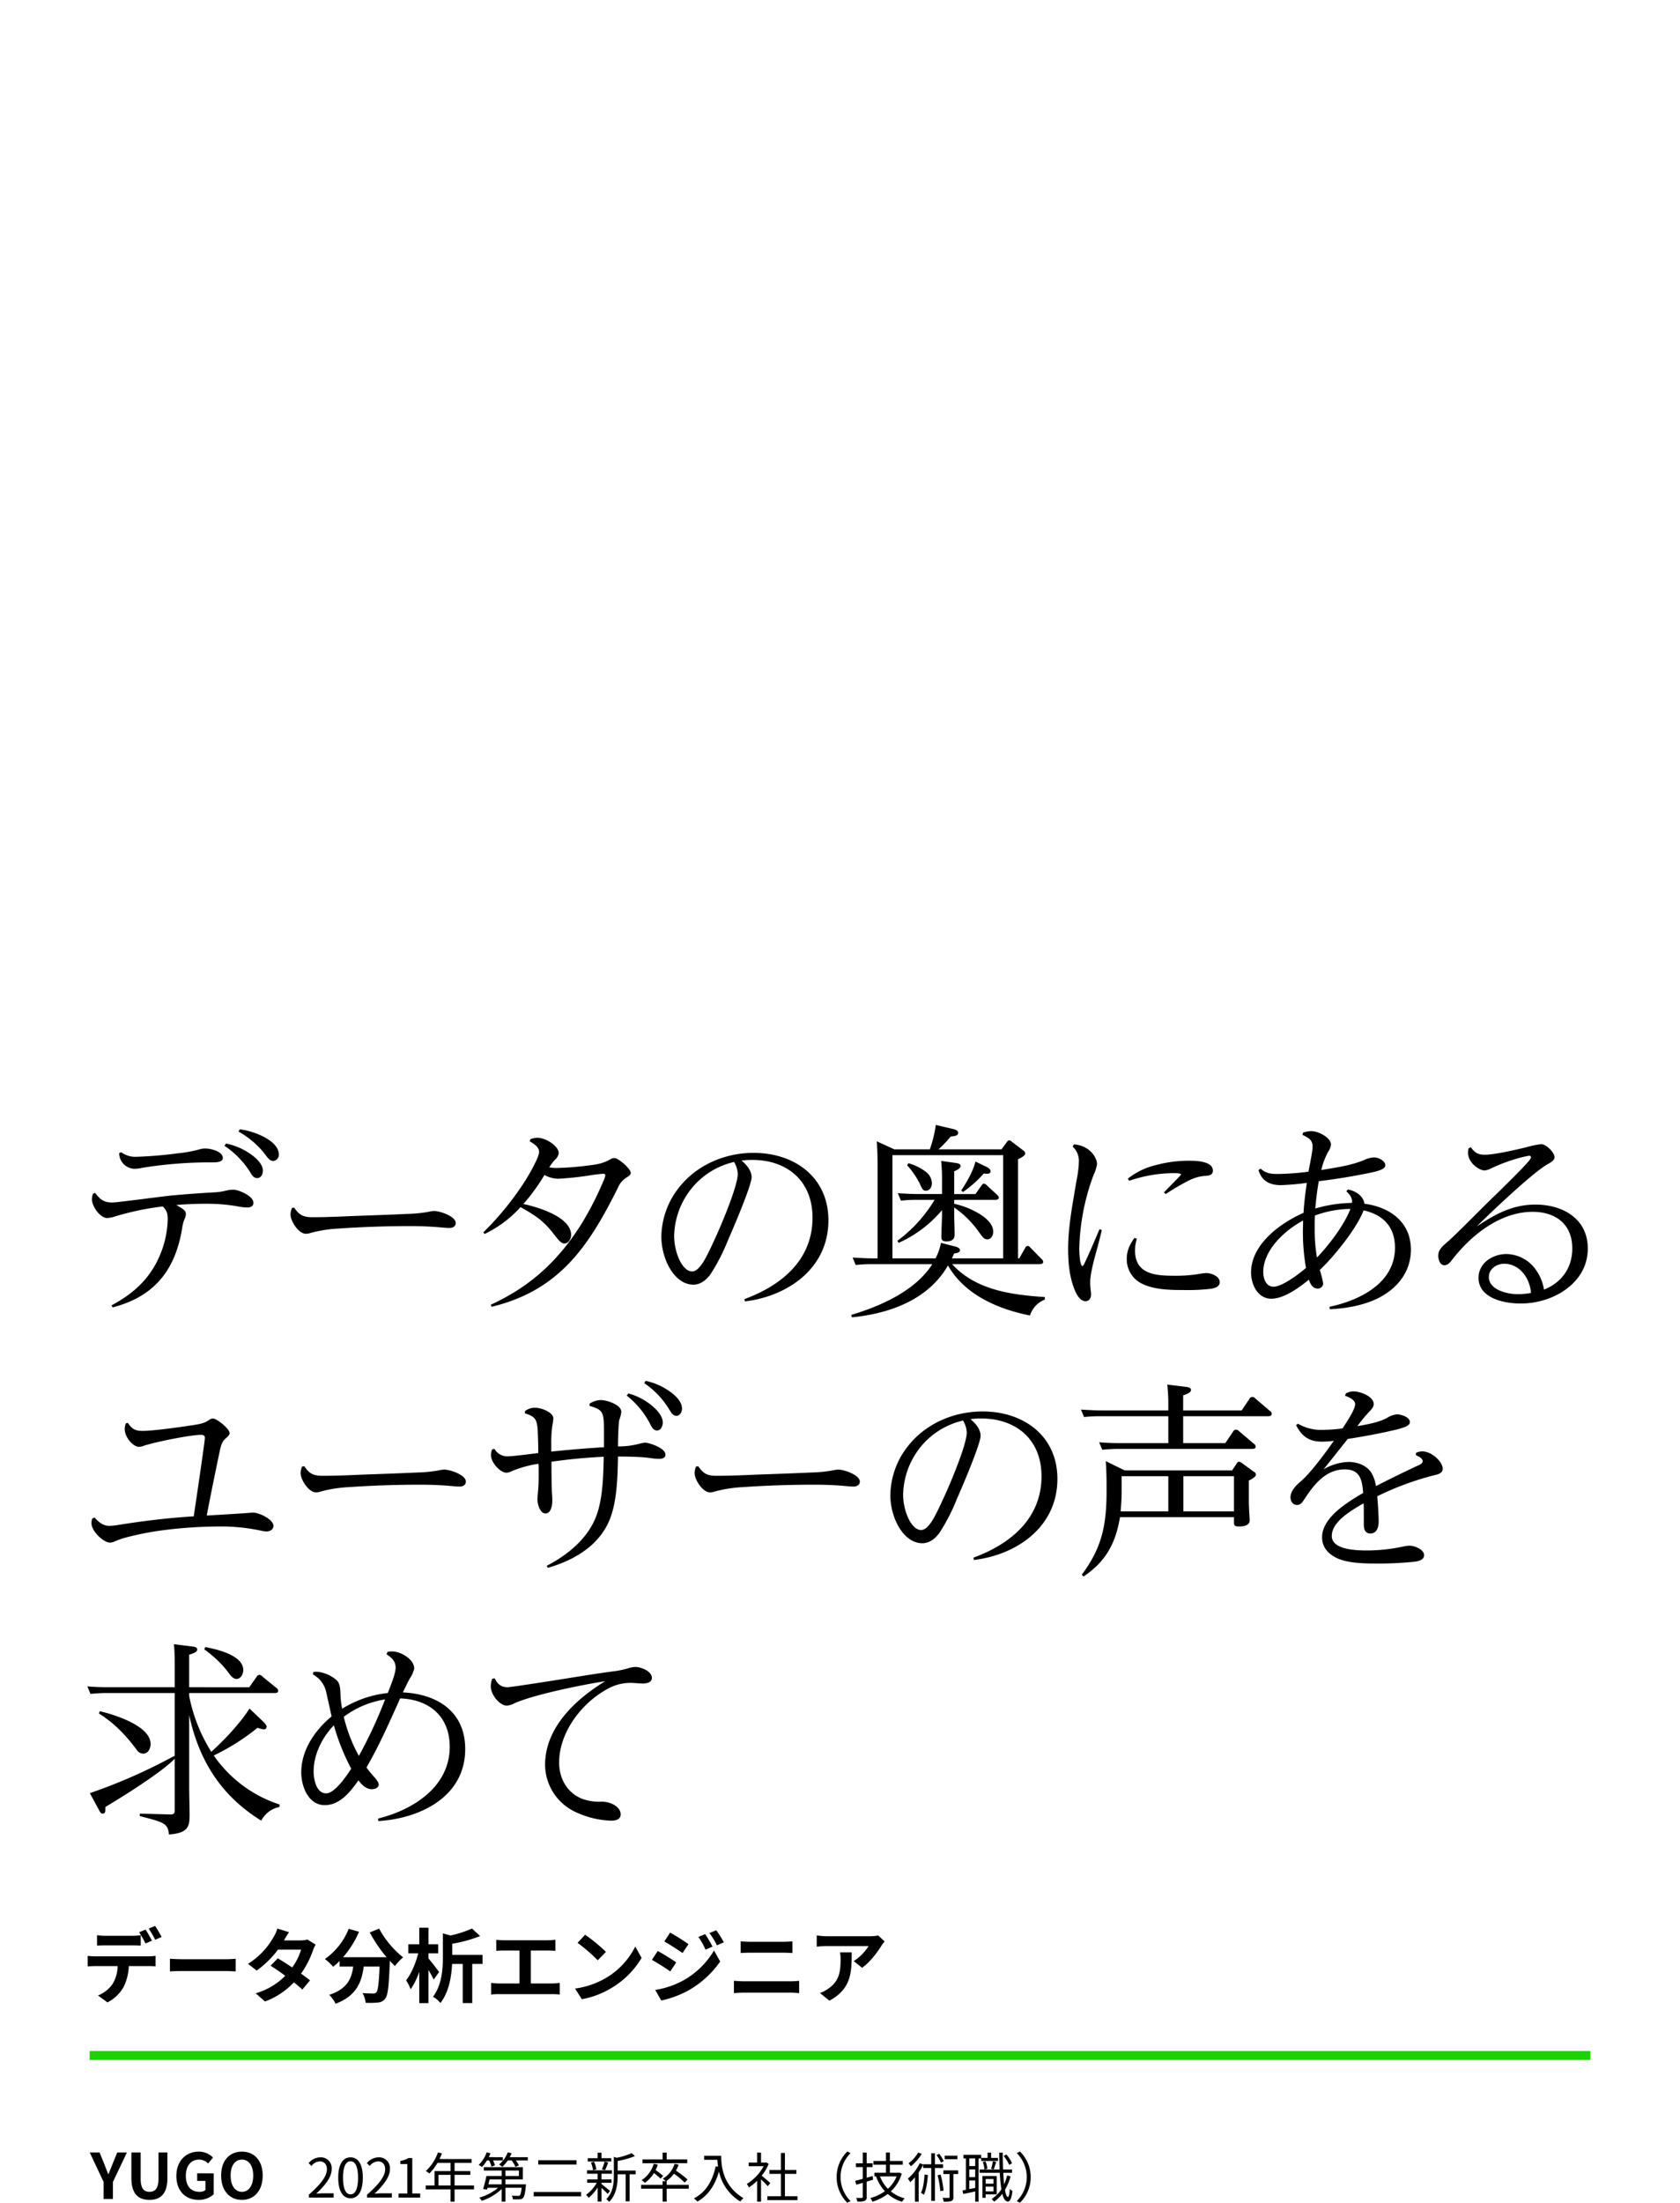 <?xml version="1.0" encoding="utf-8"?>
<svg xmlns="http://www.w3.org/2000/svg" id="yugo_9.svg" width="750" height="983" viewBox="0 0 750 983">
  <defs>
    <style>
      .cls-1, .cls-2 {
        fill-rule: evenodd;
      }

      .cls-2 {
        fill: #1ed200;
      }

      .cls-3 {
        fill: none;
      }
    </style>
  </defs>
  <g id="svg">
    <g id="グループ_107" data-name="グループ 107">
      <path id="YUGO" class="cls-1" d="M46.269,1229.32h4.144v-7.6l6.244-13.18H52.345l-2.072,5.08c-0.588,1.54-1.2,3-1.848,4.59H48.313c-0.644-1.59-1.2-3.05-1.792-4.59l-2.072-5.08h-4.4l6.216,13.18v7.6Zm20.451,0.39c5.068,0,8.008-2.83,8.008-9.73v-11.44H70.752v11.81c0,4.31-1.568,5.77-4.032,5.77-2.408,0-3.92-1.46-3.92-5.77v-11.81H58.656v11.44C58.656,1226.88,61.68,1229.71,66.72,1229.71Zm21.951,0a9.723,9.723,0,0,0,6.72-2.5v-9.36H88.027v3.39H91.7v4.1a4.173,4.173,0,0,1-2.576.78c-4.088,0-6.16-2.72-6.16-7.23,0-4.46,2.408-7.15,5.852-7.15a5.518,5.518,0,0,1,4.088,1.74l2.184-2.64a8.726,8.726,0,0,0-6.412-2.66c-5.516,0-9.94,4.01-9.94,10.85C78.732,1225.95,83.044,1229.71,88.671,1229.71Zm19.328,0c5.487,0,9.267-4.12,9.267-10.85s-3.78-10.68-9.267-10.68-9.268,3.92-9.268,10.68C98.731,1225.59,102.511,1229.71,108,1229.71Zm0-3.59c-3.08,0-5.04-2.83-5.04-7.26,0-4.46,1.96-7.12,5.04-7.12s5.04,2.66,5.04,7.12C113.039,1223.29,111.079,1226.12,108,1226.12Z" transform="translate(0 -248)"/>
      <path id="_2021年第二新卒入社_技術職_" data-name="2021年第二新卒入社（技術職）" class="cls-1" d="M137.88,1228.68h11.065v-1.9h-4.872c-0.889,0-1.969.1-2.881,0.17,4.129-3.92,6.889-7.5,6.889-11.01a4.825,4.825,0,0,0-5.113-5.21,6.726,6.726,0,0,0-5.184,2.59l1.272,1.25a4.933,4.933,0,0,1,3.648-2.04c2.185,0,3.241,1.47,3.241,3.48,0,3.03-2.545,6.54-8.065,11.37v1.3Zm18.616,0.31c3.336,0,5.472-3.05,5.472-9.18,0-6.1-2.136-9.08-5.472-9.08-3.36,0-5.5,2.95-5.5,9.08S153.136,1228.99,156.5,1228.99Zm0-1.75c-2.016,0-3.36-2.24-3.36-7.43,0-5.14,1.344-7.33,3.36-7.33,1.992,0,3.336,2.19,3.336,7.33C159.832,1225,158.488,1227.24,156.5,1227.24Zm7.383,1.44h11.065v-1.9h-4.872c-0.888,0-1.968.1-2.881,0.17,4.129-3.92,6.889-7.5,6.889-11.01a4.825,4.825,0,0,0-5.112-5.21,6.727,6.727,0,0,0-5.185,2.59l1.272,1.25a4.933,4.933,0,0,1,3.649-2.04c2.184,0,3.24,1.47,3.24,3.48,0,3.03-2.544,6.54-8.065,11.37v1.3Zm14.056,0h9.648v-1.83h-3.528v-15.81h-1.68a10.558,10.558,0,0,1-3.648,1.27v1.4h3.12v13.14h-3.912v1.83Zm17.824-5.38v-4.76h5.376v4.76h-5.376Zm15.865,0h-8.689v-4.76h7.033v-1.68h-7.033v-3.66h7.585v-1.73H196.215c0.384-.82.768-1.68,1.1-2.52l-1.8-.43a20.325,20.325,0,0,1-5.4,8.29,10.906,10.906,0,0,1,1.537,1.13,22.262,22.262,0,0,0,3.648-4.74h5.832v3.66h-7.152v6.44h-3.937v1.73h11.089v5.5h1.8v-5.5h8.689v-1.73Zm6.718-11.2a14.761,14.761,0,0,1,1.08,2.81l1.536-.63a12.2,12.2,0,0,0-.864-2.18h4.392v-1.45H218.2a15.626,15.626,0,0,0,.768-1.75l-1.68-.43a14.814,14.814,0,0,1-3.6,5.62,12.377,12.377,0,0,1,1.464.96,17.445,17.445,0,0,0,2.256-2.95h0.936Zm5.616,8.46v2.21h-5.9c0.168-.72.36-1.47,0.528-2.21h5.376Zm1.7-3.94h6v2.42h-6v-2.42Zm0,6.15v-2.21h7.753v-5.46H215.99v1.52h7.968v2.42h-6.792c-0.384,1.88-1.008,4.28-1.488,5.82l1.728,0.26c0.072-.24.144-0.53,0.24-0.81h4.728a23.175,23.175,0,0,1-8.424,4.4,7.933,7.933,0,0,1,1.128,1.41,23.613,23.613,0,0,0,8.88-5.26v5.65h1.7v-6.2h7.225c-0.24,2.14-.5,3.1-0.84,3.43a1.182,1.182,0,0,1-.84.17c-0.432,0-1.561,0-2.737-.09a3.576,3.576,0,0,1,.48,1.63,29.792,29.792,0,0,0,3.025,0,1.988,1.988,0,0,0,1.512-.58c0.6-.6.936-2.06,1.272-5.38,0.024-.27.048-0.72,0.048-0.72h-9.145Zm1.9-12.12a15.961,15.961,0,0,0,.816-1.75l-1.7-.43a12.68,12.68,0,0,1-3.888,5.45,9.33,9.33,0,0,1,1.44,1.04,15.577,15.577,0,0,0,2.472-2.86h1.7a12.16,12.16,0,0,1,1.705,2.86l1.56-.63a12.118,12.118,0,0,0-1.368-2.23h5.328v-1.45h-8.065Zm12.719,1.37v1.9H257.39v-1.9H240.277Zm-2.016,14.16v1.95h21.145v-1.95H238.261Zm34.632-15.09h-4.369v-2.43H266.8v2.43H262.38v1.49h10.513v-1.49Zm-2.761,5.33a35.056,35.056,0,0,0,1.393-3.41l-1.633-.38a19.939,19.939,0,0,1-1.2,3.48Zm-3.888-.33a13.371,13.371,0,0,0-1.032-3.42l-1.392.36a13.98,13.98,0,0,1,.936,3.47Zm6.073,9.63c-0.552-.5-2.881-2.4-3.793-3.07v-0.58h4.465v-1.51h-4.465v-2.53h4.657v-1.51H262.044v1.51H266.8v2.53h-4.68v1.51h4.3a16.8,16.8,0,0,1-4.824,5.41,7.566,7.566,0,0,1,1.2,1.3,19.4,19.4,0,0,0,4.008-4.62v6.3h1.728v-6.11c1.008,0.92,2.232,2.1,2.737,2.7Zm11.448-9.1h-8.016v-4.28a39.23,39.23,0,0,0,7.7-2.17l-1.44-1.32a32.423,32.423,0,0,1-6.672,2.07l-1.3-.41v8.36c0,3.37-.336,7.53-3.384,10.51a4.433,4.433,0,0,1,1.272,1.25c3.36-3.34,3.816-8.15,3.816-11.73v-0.6h3.576v12.06h1.752V1218.3h2.688v-1.68Zm23.039-4.96h-9.168v-3.07h-1.824v3.07h-8.977v1.69H306.8v-1.69Zm-10.776,7.33a29.988,29.988,0,0,0-3.36-2.59,15.426,15.426,0,0,0,.984-2.43l-1.8-.38a12.8,12.8,0,0,1-5.4,7.3,15.42,15.42,0,0,1,1.44,1.23,15.071,15.071,0,0,0,4.033-4.38,29.85,29.85,0,0,1,3,2.5Zm11.448,4.02h-9.84v-1.66h-0.192a14.127,14.127,0,0,0,3.432-3.34,38.791,38.791,0,0,1,4.776,3.97l1.3-1.35a47.368,47.368,0,0,0-5.184-3.99,15.105,15.105,0,0,0,1.176-2.67l-1.8-.36a11.343,11.343,0,0,1-5.256,6.61,8.245,8.245,0,0,1,1.32,1.13h-1.392v1.66h-9.625v1.71h9.625v5.76h1.824v-5.76h9.84v-1.71Zm6.863-12.98v1.78h5.9c0.048,0.91.144,1.97,0.312,3.07l-1.056-.16c-1.464,6.73-4.416,11.56-9.721,14.32a11.569,11.569,0,0,1,1.608,1.42c4.777-2.81,7.8-7.19,9.577-13.41a20.77,20.77,0,0,0,9.529,13.39,7.942,7.942,0,0,1,1.44-1.49c-9.409-5.6-9.961-14.67-9.961-18.92h-7.632Zm29.543,12.14c-0.6-.53-2.712-2.38-3.84-3.27a21.613,21.613,0,0,0,3.12-5.24l-1.008-.67-0.312.07h-2.088v-4.47H338v4.47h-3.768v1.63h6.672a20.842,20.842,0,0,1-7.512,7.89,7.816,7.816,0,0,1,.936,1.61,23.182,23.182,0,0,0,3.672-3.01v9.33h1.752v-9.95c1.08,1.01,2.4,2.35,3.024,3.05Zm6.528,5.91v-9.97h5.113v-1.74H350.41v-7.61h-1.776v7.61H343.5v1.74h5.136v9.97h-6.072v1.75H356v-1.75H350.41Zm23.088-8.53a15.987,15.987,0,0,0,4.776,11.44l1.44-.75a15.044,15.044,0,0,1,0-21.39l-1.44-.74A15.969,15.969,0,0,0,373.5,1219.55Zm16.054-.48c-0.864.26-1.776,0.53-2.64,0.77v-4.76h2.64v-1.69h-2.64v-4.8H385.16v4.8h-3.072v1.69h3.072v5.24c-1.272.36-2.424,0.65-3.384,0.86l0.5,1.76,2.88-.84v6.27a0.4,0.4,0,0,1-.48.46c-0.288.02-1.32,0.02-2.472,0a5.653,5.653,0,0,1,.552,1.63,8.379,8.379,0,0,0,3.264-.31,1.641,1.641,0,0,0,.888-1.78v-6.8c0.936-.29,1.92-0.58,2.88-0.87Zm10.7,0.17a14.682,14.682,0,0,1-3.864,5.52,16.372,16.372,0,0,1-3.528-5.52h7.392Zm1.128-1.74-0.288.08h-3.816V1214h5.736v-1.66h-5.736v-3.78h-1.752v3.78h-5.617V1214h5.617v3.58h-5.137v1.66h0.792l-0.072.02a19.154,19.154,0,0,0,3.937,6.58,19.778,19.778,0,0,1-6.5,3.06,6.729,6.729,0,0,1,.96,1.61,22.026,22.026,0,0,0,6.817-3.44,17.279,17.279,0,0,0,6.408,3.49,7.119,7.119,0,0,1,1.152-1.54,16.474,16.474,0,0,1-6.192-3.1,17.642,17.642,0,0,0,4.872-7.91Zm26.039-7.52h-5.688v1.59h5.688v-1.59Zm-6.1,2.45a14.144,14.144,0,0,0-2.064-3.27l-1.176.58a15.425,15.425,0,0,1,1.992,3.32Zm-11.425-3.84a16.413,16.413,0,0,1-4.272,4.8,10.616,10.616,0,0,1,1.008,1.33,21.552,21.552,0,0,0,4.872-5.56Zm2.833,9.8c-0.192,3.13-.576,6.18-1.585,8.2a7.192,7.192,0,0,1,1.3.84c1.032-2.19,1.512-5.41,1.8-8.82Zm8.3-2.9v-1.66h-3.648v-4.91h-1.656v4.91h-3.6v0.05l-1.536-.51a20.21,20.21,0,0,1-5.3,6.85,10.137,10.137,0,0,1,1.056,1.59,20.7,20.7,0,0,0,2.112-2.19v10.91h1.656v-13.05a26.4,26.4,0,0,0,2.016-3.44v1.45h3.6v14.66h1.656v-14.66h3.648Zm-2.472,3.22a41.278,41.278,0,0,1,1.224,7.11l1.464-.26a44.812,44.812,0,0,0-1.32-7.12Zm9.192-2.17h-6.6v1.64h2.76v10.21a0.369,0.369,0,0,1-.432.44c-0.336,0-1.44,0-2.688-.05a7.066,7.066,0,0,1,.528,1.73,11.041,11.041,0,0,0,3.432-.29,1.65,1.65,0,0,0,.864-1.8v-10.24h2.136v-1.64Zm24.072-3.17a15.71,15.71,0,0,0-2.545-3.92l-1.224.65a16.539,16.539,0,0,1,2.472,3.97Zm-16.465,1.25h-2.64v-3.41h2.64v3.41Zm-2.64,10.26v-3.84h2.64v3.34Zm2.64-5.33h-2.64v-3.44h2.64v3.44Zm2.664-8.34v1.13h7.488v-1.37h-3.048v-2.36h-1.584v2.36h-2.832v-1.37H430.11v1.61h1.1v13.99l-1.512.28,0.312,1.61c1.536-.31,3.433-0.72,5.353-1.15v4.57h1.512v-19.3h1.152Zm5.616,4.92c0.312-.86.72-2.21,1.1-3.36l-1.464-.31a29.957,29.957,0,0,1-.816,3.36Zm-0.1,4.28v2.07h-3.5v-2.07h3.5Zm-3.5,5.51v-2.14h3.5v2.14h-3.5Zm4.944,1.34v-8.19h-6.384v9.71h1.44v-1.52h4.944Zm-6.24-14.49a12.662,12.662,0,0,1,.72,3.39l1.32-.31a11.4,11.4,0,0,0-.816-3.34Zm10.872,6.08a21.043,21.043,0,0,1-1.344,3.87c-0.168-1.49-.288-3.2-0.384-5.1h3.913v-1.46h-3.985c-0.1-2.33-.144-4.9-0.144-7.55H446.1c0.024,2.67.072,5.22,0.168,7.55h-8.928v1.46h9a67.5,67.5,0,0,0,.7,7.36,14.671,14.671,0,0,1-4.344,4.33,7.869,7.869,0,0,1,1.1,1.2,16.787,16.787,0,0,0,3.648-3.51c0.552,2.16,1.368,3.44,2.5,3.46,0.768,0.02,1.609-.96,2.041-4.71a5.214,5.214,0,0,1-1.177-.91c-0.144,2.23-.456,3.58-0.816,3.58-0.552-.03-1.008-1.21-1.344-3.2a23.122,23.122,0,0,0,2.5-6.03Zm10.511,0.7a15.969,15.969,0,0,0-4.776-11.44l-1.44.74a15.044,15.044,0,0,1,0,21.39l1.44,0.75A15.987,15.987,0,0,0,460.134,1219.55Z" transform="translate(0 -248)"/>
      <path id="長方形_1136" data-name="長方形 1136" class="cls-2" d="M40.023,1163.27H710v4.01H40.023v-4.01Z" transform="translate(0 -248)"/>
      <path id="データ分析エンジニア" class="cls-1" d="M43.321,1111.58v4.65c1.08-.07,2.627-0.11,3.851-0.11h11.77c1.26,0,2.663.04,3.887,0.11v-4.65a28.251,28.251,0,0,1-3.887.29H47.172A26.923,26.923,0,0,1,43.321,1111.58Zm-4.175,9.23v4.72c1.008-.07,2.412-0.15,3.456-0.15h9.9a15.529,15.529,0,0,1-2.232,7.97,14.648,14.648,0,0,1-6.515,5.15l4.211,3.07a17.075,17.075,0,0,0,7.235-6.92,22.923,22.923,0,0,0,2.3-9.27h8.675c1.008,0,2.376.04,3.275,0.11v-4.68a27.984,27.984,0,0,1-3.275.21H42.6A28.172,28.172,0,0,1,39.146,1120.81Zm25.844-11.72-2.879,1.19a45.744,45.744,0,0,1,2.843,5.01l2.88-1.26C67.149,1112.7,65.889,1110.43,64.989,1109.09Zm4.247-1.62-2.844,1.19a42.841,42.841,0,0,1,2.88,4.97l2.88-1.26A56.642,56.642,0,0,0,69.237,1107.47Zm6.627,14.63v5.66c1.332-.11,3.743-0.18,5.8-0.18h19.329c1.512,0,3.348.15,4.212,0.18v-5.66c-0.936.08-2.52,0.22-4.212,0.22H81.659C79.788,1122.32,77.16,1122.21,75.864,1122.1Zm53.168-11.86-5.219-1.62a14.785,14.785,0,0,1-1.656,3.75,33.337,33.337,0,0,1-11.446,12l3.888,3a43.556,43.556,0,0,0,9.5-9.34H134.4a25.6,25.6,0,0,1-3.959,7.97c-2.268-1.52-4.535-3-6.443-4.08l-3.2,3.28c1.835,1.16,4.211,2.78,6.551,4.51a30.586,30.586,0,0,1-13.21,7.82l4.175,3.64a33.93,33.93,0,0,0,12.886-8.54c1.476,1.19,2.807,2.31,3.779,3.21l3.42-4.08c-1.044-.86-2.448-1.91-4-3.02a41.544,41.544,0,0,0,5.328-10.38,16.28,16.28,0,0,1,1.187-2.56l-3.671-2.28a11.12,11.12,0,0,1-3.132.4H126.8A40.287,40.287,0,0,1,129.032,1110.24Zm36.035,0.11a61.19,61.19,0,0,0,7.523,11.07H153.153a43.313,43.313,0,0,0,7.127-11.36l-4.607-1.33a29.88,29.88,0,0,1-10.619,13.48,26.115,26.115,0,0,1,3.672,3.46,26.758,26.758,0,0,0,2.879-2.59v2.52h6.083c-0.72,5.26-2.591,9.98-10.726,12.62a14.348,14.348,0,0,1,2.843,3.96c9.323-3.5,11.663-9.66,12.562-16.58h7.091c-0.324,7.53-.72,10.74-1.439,11.5a1.673,1.673,0,0,1-1.44.5c-0.9,0-2.772-.03-4.751-0.18a10.407,10.407,0,0,1,1.4,4.33,36.221,36.221,0,0,0,5.435-.11,4.349,4.349,0,0,0,3.276-1.69c1.26-1.52,1.692-5.77,2.088-16.66v-0.25c0.791,0.83,1.547,1.62,2.3,2.31a20.37,20.37,0,0,1,3.636-3.86,41.479,41.479,0,0,1-10.691-12.83Zm30.96,17.67c-0.648-.94-3.528-4.65-4.752-6.06v-2.27h4.356v-4.04h-4.356v-7.39h-4.1v7.39h-4.9v4.04H186.7c-1.044,4.29-3.131,9.19-5.4,12.04a20.659,20.659,0,0,1,2.016,4,31.166,31.166,0,0,0,3.851-7.82v13.98h4.1v-14.78a46.865,46.865,0,0,1,2.34,4.29Zm19.4-7.65H201.894v-4.97a60.344,60.344,0,0,0,12.454-3.42l-3.636-3.36a47.157,47.157,0,0,1-9.61,3.1l-3.384-.93v10.41c0,5.34-.4,12.58-4.427,17.88a10.379,10.379,0,0,1,3.312,2.78c3.851-4.91,4.967-11.93,5.219-17.45h4.751v17.48h4.247v-17.48h4.608v-4.04Zm6.123-6.74v4.94c0.9-.07,2.448-0.14,3.42-0.14h6.946v14.7h-9.142a23.3,23.3,0,0,1-3.528-.28v5.22a30.977,30.977,0,0,1,3.528-.18H246.5a29.781,29.781,0,0,1,3.384.18v-5.22a22.612,22.612,0,0,1-3.384.28h-9.538v-14.7h7.594c1.044,0,2.3.07,3.384,0.14v-4.94c-1.044.11-2.3,0.22-3.384,0.22h-19.58A34.237,34.237,0,0,1,221.551,1113.63Zm39.67-2.23-3.383,3.6a74.9,74.9,0,0,1,9,7.79l3.672-3.75A72.257,72.257,0,0,0,261.221,1111.4Zm-4.5,24,3.024,4.76a38.811,38.811,0,0,0,13.353-5.08,38.3,38.3,0,0,0,13.318-13.34l-2.807-5.08a33.9,33.9,0,0,1-13.1,14.02A37.028,37.028,0,0,1,256.722,1135.4Zm58.1-24.29-3.023,1.26a32.671,32.671,0,0,1,3.167,5.66l3.132-1.33A60.583,60.583,0,0,0,314.821,1111.11Zm4.931-1.73-3.059,1.26a34.516,34.516,0,0,1,3.383,5.48l3.06-1.37A45.863,45.863,0,0,0,319.752,1109.38Zm-20.588,1.05-2.592,3.96c2.376,1.33,6.119,3.75,8.135,5.15l2.663-3.96C305.5,1114.25,301.539,1111.72,299.164,1110.43Zm-6.659,25.59,2.7,4.72a45.471,45.471,0,0,0,12.022-4.43,43.5,43.5,0,0,0,14.29-12.98l-2.771-4.9a36.452,36.452,0,0,1-14,13.51A38.534,38.534,0,0,1,292.505,1136.02Zm1.116-17.38-2.592,3.97c2.412,1.3,6.155,3.71,8.207,5.15l2.627-4.03C300.028,1122.43,296.068,1119.94,293.621,1118.64Zm37.042-4.32v5.22c1.224-.07,2.88-0.14,4.248-0.14h14.865c1.26,0,2.952.11,4,.14v-5.22c-1.008.11-2.556,0.21-4,.21h-14.9C333.651,1114.53,331.959,1114.46,330.663,1114.32Zm-3.023,17.62v5.52c1.332-.11,3.1-0.22,4.5-0.22H352.8a37.471,37.471,0,0,1,3.959.22v-5.52a35.02,35.02,0,0,1-3.959.22H332.139C330.735,1132.16,329.044,1132.05,327.64,1131.94Zm67.278-17.55-2.844-2.67a18.235,18.235,0,0,1-3.671.33H369a29.31,29.31,0,0,1-4.392-.36v5.01c1.692-.15,2.88-0.26,4.392-0.26h18.753a21.439,21.439,0,0,1-6.623,6.71l3.743,2.99c3.528-2.52,6.947-7.06,8.639-9.88A18.317,18.317,0,0,1,394.918,1114.39Zm-14.686,4.87h-5.219a19.905,19.905,0,0,1,.252,3.24c0,5.91-.864,9.73-5.435,12.9a14.168,14.168,0,0,1-3.78,1.99l4.211,3.42C380.052,1135.55,380.232,1128.2,380.232,1119.26Z" transform="translate(0 -248)"/>
      <path id="データの奥にある_ユーザーの声を_求めて" data-name="データの奥にある ユーザーの声を 求めて" class="cls-1" d="M106.486,752.966a39,39,0,0,1,12.538,11.078c0.737,0.923,1.567,2.031,2.95,2.031a2.716,2.716,0,0,0,2.489-2.954c0-6.186-11.247-10.432-17.424-11.171Zm-6.269,6.37a38.963,38.963,0,0,1,11.616,12c0.645,1.107,1.475,2.4,2.95,2.4,1.752,0,2.581-1.754,2.581-3.231,0-2.678-2.3-4.986-4.24-6.555a28.69,28.69,0,0,0-12.262-5.632ZM53.2,762.567a7.021,7.021,0,0,0,6.822,7.016,18,18,0,0,0,3.6-.461,190.47,190.47,0,0,1,28.118-2.4H94.87c1.383,0,4.609,0,4.609-1.938,0-2.955-5.347-4.247-7.652-4.247a8.587,8.587,0,0,0-2.12.185,56.321,56.321,0,0,1-10.233,1.938,184.668,184.668,0,0,1-18.715,1.57,10.5,10.5,0,0,1-6.638-2.031ZM78.736,785.74c4.333-.37,8.758-0.554,13.183-0.554a80.027,80.027,0,0,1,13.367,1.015,32,32,0,0,0,4.979.646c1.383,0,2.858-.369,2.858-2.123,0-3.047-6.638-5.816-8.943-5.816a15.257,15.257,0,0,0-3.5.461,25.689,25.689,0,0,1-5.255.739c-6.546.369-13.091,0.831-19.637,1.477-4.425.462-23.509,3.047-25.721,3.047-3.78,0-5.439-1.477-7.652-4.339l-0.922.461a9.028,9.028,0,0,0-.461,2.4c0,3.231,3.688,8.4,6.822,8.4a13.823,13.823,0,0,0,3.872-.831,125.809,125.809,0,0,1,20.927-4.339c1.936,1.939,2.213,3.231,2.213,5.908a43.613,43.613,0,0,1-4.149,17.357c-4.425,9.6-11.708,15.971-20.927,20.864l0.461,0.923c18.623-4.8,28.026-16.617,31.068-35.358a16.64,16.64,0,0,1,1.014-3.97,5.4,5.4,0,0,0,.645-2.4C82.977,788.232,81.871,787.586,78.736,785.74Zm52.621,1.2-1.014.092a8.092,8.092,0,0,0-.645,2.954c0,2.955,3.595,8.586,6.822,8.586a5.922,5.922,0,0,0,1.843-.277,58.266,58.266,0,0,1,12.538-2.031c10.6-.738,21.481-1.108,32.175-1.108,4.794,0,9.68.185,14.474,0.647,0.922,0.092,2.12.184,3.042,0.184,1.383,0,2.858-.554,2.858-2.215,0-3.047-7.191-5.355-9.588-5.355a13.425,13.425,0,0,0-2.581.369,61.146,61.146,0,0,1-9.311.923c-7.929.37-16.041,0.647-23.786,0.924-6.545.277-12.537,0.554-18.806,0.554C135.413,791.187,133.477,790.171,131.357,786.94Zm113.835-18a22.24,22.24,0,0,1,2.49-3.323,4.728,4.728,0,0,0,1.751-3.047c0-3.047-5.623-6.832-9.588-6.832a8.533,8.533,0,0,0-3.042.647l-0.369.923c1.66,0.923,4.241,2.492,4.241,4.708,0,2.493-4.517,10.155-5.992,12.556a131.038,131.038,0,0,1-18.9,23.357l0.553,0.739a51.213,51.213,0,0,0,16.041-12c6.177,3.508,10.233,6,14.658,11.817,2.305,2.954,3.5,4.431,4.886,4.431,1.936,0,3.043-2.123,3.043-3.785,0-8.124-14.935-12.463-21.3-13.848a90.616,90.616,0,0,0,9.4-12.925,13.444,13.444,0,0,0,6.177,1.662,139.965,139.965,0,0,0,14.566-1.57c0.922-.184,4.794-0.646,5.439-0.646a0.849,0.849,0,0,1,1.014.646,11.417,11.417,0,0,1-.922,2.678,140.451,140.451,0,0,1-9.68,18.926c-10.325,16.525-22.863,28.065-40.564,36.189l0.369,0.924c30.147-7.294,43.238-26.774,56.329-52.993a9.8,9.8,0,0,1,3.5-4.431c1.567-1.016,2.305-1.477,2.305-2.308,0-1.847-5.532-6.647-7.283-6.647a3.448,3.448,0,0,0-1.66.461c-3.5,2.031-6.177,2.4-10.786,2.955a130.419,130.419,0,0,1-13.368,1.015A20.955,20.955,0,0,1,245.192,768.937Zm85.824-3.046a40.5,40.5,0,0,1,4.794-.277c15.765,0,26.92,9.509,26.92,25.757,0,19.018-13.921,30.282-30.423,36.375l0.277,1.015c19.452-2.4,37.245-14.956,37.245-36.19,0-19.3-15.212-30.1-33.373-30.1-12.631,0-24.984,5.17-33,15.048a36.006,36.006,0,0,0-8.205,22.342c0,9.878,5.716,21.418,14.29,21.418,3.319,0,5.9-2.215,7.744-4.8a86.806,86.806,0,0,0,7.744-15.14c2.028-4.524,10.51-24.373,10.51-27.973C335.534,770.322,333.229,767.737,331.016,765.891Zm-3.319.646a11.064,11.064,0,0,1,1.66,5.354c0,5.17-6.822,21.419-9.219,26.774-1.383,3.046-4.979,11.078-6.822,13.478-1.014,1.385-2.49,3.232-4.333,3.232-4.518,0-8.021-8.679-8.021-15.787a34.84,34.84,0,0,1,11.432-25.112A34.355,34.355,0,0,1,327.7,766.537Zm95.518,46.16c7.375,13.11,22.5,19.572,36.6,22.342a11.291,11.291,0,0,1,6.637-7.109v-1.107c-14.842-1.016-30.791-3.047-41.393-14.68h38.9c0.738,0,1.752-.092,1.752-1.015a1.717,1.717,0,0,0-.645-1.2l-4.979-5.078c-0.645-.646-0.737-0.831-1.29-0.831a1.292,1.292,0,0,0-1.107.831l-2.673,4.708h-0.553V765.337c1.29-.647,3.226-1.57,3.226-2.678a1.666,1.666,0,0,0-.922-1.292l-5.07-3.878a2.568,2.568,0,0,0-1.2-.646,1.721,1.721,0,0,0-1.014.831l-2.4,3.231H418.974a53.142,53.142,0,0,0,5.439-5.724c2.121-.184,3.319-0.461,3.319-1.661,0-1.016-1.29-1.478-2.12-1.662l-7.836-1.847a55.271,55.271,0,0,1-2.674,10.894H399.245l-7.836-3.6c0.277,3.508.369,7.108,0.369,10.617v41.636h-1.844c-3.134,0-6.177-.184-9.311-0.369l1.383,3.324a62.514,62.514,0,0,1,7.191-.37h27.011c-7.559,11.91-23.139,18.742-36.138,22.619l0.184,1.108C397.033,834.208,414.365,828.115,423.215,812.7Zm1.752-3.139c0.368-.738.645-1.477,1.014-2.215,0.922-.093,2.581-0.277,2.581-1.477,0-.924-1.291-1.385-2.028-1.57l-6.454-1.662a26.781,26.781,0,0,1-2.4,6.924H398.416V763.49H447.83v46.068H424.967Zm-4.426-21.51v1.292c0,3.6-.276,7.2-0.276,10.8,0,1.292.645,1.846,2.212,1.846,3.411,0,3.688-1.846,3.688-3.046,0-3.324-.184-6.648-0.184-9.6v-2.493a44.419,44.419,0,0,1,10.878,10.71c1.752,2.492,2.489,3.508,3.872,3.508,1.844,0,2.674-1.846,2.674-3.416,0-3.139-2.766-5.909-6.269-8.032a38.115,38.115,0,0,0-11.155-4.431v-1.754H444.05c0.738,0,1.844,0,1.844-1.016a2.05,2.05,0,0,0-.738-1.2l-4.7-4.339a1.762,1.762,0,0,0-1.291-.646c-0.369,0-.553.184-1.014,0.83l-2.674,3.786h-9.5V770.691c0.829-.369,2.858-1.2,2.858-2.308s-1.383-1.292-2.029-1.385l-6.637-.923a90.314,90.314,0,0,1,.368,10.063v4.709H410.124c-3.135,0-6.177-.185-9.311-0.37L402.2,783.8a62.536,62.536,0,0,1,7.191-.369h7.837a62.866,62.866,0,0,1-16.6,18.279l0.553,0.923A54.552,54.552,0,0,0,420.541,788.048Zm14.935-21.7c-1.2,4.616-3.78,8.955-6.361,12.925l0.83,0.646a52.008,52.008,0,0,0,9.219-8.216c0.461,0,1.014.092,1.475,0.092,0.738,0,1.567-.185,1.567-1.108s-1.014-1.569-1.751-1.938Zm-29.962.739-0.553.923a36.977,36.977,0,0,1,5.716,8.309c1.014,2.308,1.383,3.046,2.674,3.046,1.567,0,2.673-1.477,2.673-3.323a6.663,6.663,0,0,0-2.766-5.17A23.185,23.185,0,0,0,405.514,767.091Zm73.357-7.386a8.483,8.483,0,0,1,2.765,6.74,43.948,43.948,0,0,1-1.014,8.124c-1.659,10.247-3.78,20.4-3.78,30.835,0,6.278.646,13.294,3.319,19.11,0.738,1.662,2.305,4.155,4.425,4.155,1.752,0,2.49-1.477,2.49-3.047a15.149,15.149,0,0,0-.185-2.031,28.017,28.017,0,0,1-.184-3.877c0-2.124.922-6.647,2.212-11.356,1.2-4.246,2.4-8.955,2.951-11.447l-1.015-.37c-2.12,4.893-4.148,9.879-6.453,14.679-0.277.647-.83,1.754-1.106,1.754-1.291,0-1.475-6.554-1.475-7.662a99.852,99.852,0,0,1,6.453-33.144,16.742,16.742,0,0,0,1.475-4.708c0-2.77-3.227-8.309-10.325-8.77Zm25.26,15.233a61.534,61.534,0,0,1,20-3.416c0.646,0,3.135,0,3.135.646,0,0.185-6.822,7.109-7.652,7.94l0.83,0.739a95.412,95.412,0,0,1,10.233-6,18.665,18.665,0,0,1,7.744-2.124c1.475-.092,3.042-0.461,3.042-2.308,0-4.339-7.744-4.431-10.694-4.431a56.73,56.73,0,0,0-14.75,1.939,31.76,31.76,0,0,0-12.538,6.093Zm2.305,25.481c-2.029,2.954-3.411,5.539-3.411,9.324a12.035,12.035,0,0,0,6.361,10.894c5.623,2.954,12.906,3.047,19.083,3.047a86.8,86.8,0,0,0,12.077-.554c1.66-.277,3.964-0.831,3.964-2.955,0-2.677-3.779-4.062-5.992-4.062a23.9,23.9,0,0,0-3.6.462,63.6,63.6,0,0,1-10.234.738c-8.3,0-17.977-.369-17.977-11.263a17.417,17.417,0,0,1,.83-5.262Zm80.746-13.11c0.369-4.062.83-8.124,1.567-12.186,6.638-.831,13.276-1.847,19.821-3.139,6.269-1.2,9.865-2.031,9.865-3.97,0-2.031-3.043-3.508-5.071-3.508a11.357,11.357,0,0,0-4.425,1.2c-6.085,2.493-12.63,3.324-19.084,4.431a33.364,33.364,0,0,1,3.043-8.124,7.039,7.039,0,0,0,1.29-3.231c0-2.954-5.347-6-8.85-6a13.524,13.524,0,0,0-3.595.646l-0.277,1.016c2.674,1.292,4.517,2.308,4.517,5.17,0,2.123-1.383,8.77-1.843,11.263a114.705,114.705,0,0,1-13.829,1.015c-3.042,0-5.163-.277-7.56-2.4l-0.922.646c1.475,4.986,5.071,6.74,10.049,6.74a109.432,109.432,0,0,0,11.524-1.016c-0.645,4.432-1.2,8.863-1.475,13.387-10.325,4.524-23.417,14.033-23.417,26.588,0,5.355,2.951,11.725,9.035,11.725,5.716,0,12.446-4.985,16.779-8.493,0.645,1.938,1.659,3.969,4.056,3.969a2.33,2.33,0,0,0,2.3-2.492,53.335,53.335,0,0,0-1.475-5.817c6.361-6,16.5-18.556,19.545-26.588,8.758,1.939,14.012,7.386,14.012,16.618,0,15.879-15.764,23.542-29.224,26.4l0.092,1.107c7.283-.369,14.751-1.661,21.3-4.8,8.666-4.247,14.935-11.725,14.935-21.788,0-12.279-9.311-19.018-20.743-20.5-0.553-3.693-3.964-5.632-7.283-6.37l-0.83.738c1.383,1.385,2.582,2.677,2.582,4.709,0,0.184-.092.369-0.092,0.553A61.361,61.361,0,0,0,587.182,787.309ZM587,790.448a46.429,46.429,0,0,1,15.857-2.954c-2.673,7.108-9.68,16.248-14.935,21.695a74.245,74.245,0,0,1-1.014-12.74C586.905,794.418,586.905,792.387,587,790.448Zm-3.964,23.357c-2.95,2.585-10.6,8.4-14.474,8.4-3.411,0-4.609-3.692-4.609-6.554,0-9.879,9.772-18.741,17.793-22.988,0,1.754-.093,3.508-0.093,5.262A91.568,91.568,0,0,0,583.033,813.805Zm95.461,15.879a35.28,35.28,0,0,0,18.623-4.985c7.1-4.431,11.708-10.986,11.708-19.572,0-13.387-11.339-19.572-23.324-19.572-10.325,0-17.977,4.247-26.274,9.786,6.176-6.185,25.076-24.1,31.621-27.789,1.844-1.015,3.135-1.846,3.135-3.139,0-1.938-3.5-5.816-5.993-5.816a40.674,40.674,0,0,0-6.638,1.385c-4.609,1.108-14.105,3.324-18.53,3.324-2.95,0-4.517-.924-6.177-3.324l-1.014.462a7.046,7.046,0,0,0-.276,1.938c0,4.709,5.162,7.94,7.375,7.94a8.46,8.46,0,0,0,2.95-.923,72.529,72.529,0,0,1,10.51-4.062,46.825,46.825,0,0,1,6.361-1.57,0.776,0.776,0,0,1,.922.646,4.311,4.311,0,0,1-1.107,1.847c-2.3,2.862-12.906,13.2-16.225,16.433-6.085,5.909-11.985,12-18.162,17.91-3.5,3.232-5.9,4.524-5.9,7.848,0,1.569.738,4.154,2.766,4.154,1.475,0,2.489-1.2,3.319-2.308,8.481-10.986,21.48-21.511,36.046-21.511,10.326,0,17.7,5.539,17.7,16.341,0,8.586-4.7,15.233-12.63,18.372a21.062,21.062,0,0,0-3.5-8.678,16.4,16.4,0,0,0-13.276-7.2c-6.085,0-12.446,3.969-12.446,10.617C660.056,827.284,671.4,829.684,678.494,829.684Zm4.979-4.708a31.474,31.474,0,0,1-5.993.554c-4.425,0-12.814-1.846-12.814-7.663,0-3.6,3.411-5.908,6.822-5.908C678.494,811.959,683.012,818.514,683.473,824.976ZM86.48,924.678c-10.971.647-23.14,2.124-33.926,3.878a26.288,26.288,0,0,1-3.78.369c-2.766,0-4.794-1.754-6.546-3.693l-1.014.37a5.727,5.727,0,0,0-.369,2.123c0,3.785,5.532,8.678,8.205,8.678a6.012,6.012,0,0,0,2.212-.554,32.828,32.828,0,0,1,4.7-1.662,132.807,132.807,0,0,1,16.871-3.323,202.1,202.1,0,0,1,24.8-1.662,85.011,85.011,0,0,1,18.807,1.846,12.418,12.418,0,0,0,2.582.37c1.475,0,3.042-.831,3.042-2.493,0-2.954-6.453-5.908-9.035-5.908-0.276,0-1.751.092-3.964,0.276-5.624.37-16.41,1.016-16.779,1.016,1.844-9.6,3.78-19.11,5.808-28.712,0.461-2.216.922-4.154,2.582-5.631,1.475-1.293,1.843-1.847,1.843-2.4,0-1.939-5.715-6.554-7.467-6.554a3.209,3.209,0,0,0-1.567.553c-1.936,1.385-3.319,1.847-8.482,2.585-8.574,1.293-17.608,2.4-21.3,2.4-3.319,0-4.794-.831-6.638-3.6l-0.922.277a7.929,7.929,0,0,0-.461,2.493c0,3.693,3.688,7.939,6.453,7.939a6.847,6.847,0,0,0,2.028-.461C69.056,891.535,85.1,888.3,89.8,888.3c0.922,0,1.659.277,1.659,1.385C91.459,891.258,87.126,920.524,86.48,924.678Zm49.387-22.341-1.014.092a8.084,8.084,0,0,0-.646,2.954c0,2.954,3.6,8.586,6.823,8.586a5.922,5.922,0,0,0,1.843-.277,58.266,58.266,0,0,1,12.538-2.031c10.6-.738,21.481-1.108,32.175-1.108,4.794,0,9.68.185,14.474,0.646,0.922,0.093,2.12.185,3.042,0.185,1.383,0,2.858-.554,2.858-2.216,0-3.046-7.191-5.354-9.588-5.354a13.347,13.347,0,0,0-2.581.369,61.146,61.146,0,0,1-9.311.923c-7.929.37-16.042,0.647-23.786,0.923-6.545.277-12.538,0.554-18.806,0.554C139.923,906.583,137.987,905.568,135.867,902.337Zm151.726-37.113a38.02,38.02,0,0,1,11.431,12.186c0.646,1.015,1.475,2.4,2.95,2.4,1.66,0,2.489-1.754,2.489-3.231,0-2.677-2.212-5.078-4.148-6.647a29.247,29.247,0,0,0-12.077-5.724Zm-7.837,5.539a38.722,38.722,0,0,1,10.6,12.925c0.646,1.2,1.383,2.677,2.95,2.677,1.752,0,2.582-2.031,2.582-3.6,0-2.4-1.936-4.8-3.6-6.371a27.851,27.851,0,0,0-11.708-6.554Zm-33.649,25.019v-3.324a53.277,53.277,0,0,1,.461-8.216,25.845,25.845,0,0,0,.461-3.231c0-2.77-5.255-4.8-8.3-4.8a7.22,7.22,0,0,0-4.332,1.477l-0.093,1.015c4.794,1.478,5.624,2.678,5.808,9.233,0.093,2.123.185,4.893,0.185,8.493-4.886.646-11.985,1.477-13.645,1.477a6.621,6.621,0,0,1-5.9-3.323l-1.014.184a6.2,6.2,0,0,0-.553,2.585c0,3.416,4.241,7.848,6.822,7.848a4.949,4.949,0,0,0,1.936-.462,49.037,49.037,0,0,1,12.446-3.508c0.092,0.923.092,1.846,0.092,2.677,0,2.954,0,6.37-.184,8.4s-0.369,4.339-.369,4.8c0,2.031,1.106,6.278,3.595,6.278,2.582,0,3.043-3.878,3.043-5.724,0-1.293-.093-2.585-0.185-3.785-0.184-4.524-.184-9.048-0.184-13.571,7.744-1.108,15.488-1.847,23.324-2.216-0.184,8.216-.369,18.187-3.134,25.942-3.688,10.34-12.815,17.818-22.31,22.711l0.46,0.923c11.248-3.231,22.218-9.417,27.2-20.5,3.78-8.4,3.964-20.126,4.148-29.173,3.965,0,10.971.092,14.751,0.738a27.255,27.255,0,0,0,3.872.277c1.2,0,2.581-.462,2.581-1.846,0-3.047-7.467-5.355-8.942-5.355a10.022,10.022,0,0,0-2.305.369,36.413,36.413,0,0,1-9.957,1.293c0-2.862.185-10.709,0.646-12a12.785,12.785,0,0,0,.829-3.416c0-3.231-6.545-5.262-9.126-5.262a9.608,9.608,0,0,0-4.979,1.569l-0.092,1.016c6.085,1.846,6.453,2.585,6.453,11.263v7.2C261.687,894.305,253.943,894.951,246.107,895.782Zm65.648,6.555-1.015.092a8.1,8.1,0,0,0-.645,2.954c0,2.954,3.6,8.586,6.822,8.586a5.923,5.923,0,0,0,1.844-.277,58.246,58.246,0,0,1,12.538-2.031c10.6-.738,21.48-1.108,32.175-1.108,4.793,0,9.68.185,14.473,0.646,0.922,0.093,2.121.185,3.043,0.185,1.383,0,2.858-.554,2.858-2.216,0-3.046-7.191-5.354-9.588-5.354a13.326,13.326,0,0,0-2.581.369,61.159,61.159,0,0,1-9.312.923c-7.928.37-16.041,0.647-23.785,0.923-6.545.277-12.538,0.554-18.807,0.554C315.811,906.583,313.875,905.568,311.755,902.337Zm121.487-21.05a40.683,40.683,0,0,1,4.793-.276c15.765,0,26.92,9.508,26.92,25.757,0,19.018-13.921,30.281-30.423,36.375l0.277,1.015c19.452-2.4,37.245-14.956,37.245-36.19,0-19.295-15.212-30.1-33.373-30.1-12.63,0-24.984,5.17-33,15.048a36,36,0,0,0-8.205,22.342c0,9.878,5.715,21.418,14.289,21.418,3.319,0,5.9-2.216,7.744-4.8a86.737,86.737,0,0,0,7.744-15.14c2.028-4.524,10.51-24.373,10.51-27.974C437.759,885.719,435.454,883.134,433.242,881.287Zm-3.319.647a11.059,11.059,0,0,1,1.659,5.354c0,5.17-6.822,21.419-9.219,26.773-1.383,3.047-4.978,11.079-6.822,13.479-1.014,1.385-2.489,3.232-4.333,3.232-4.517,0-8.021-8.679-8.021-15.787a34.844,34.844,0,0,1,11.432-25.112A34.348,34.348,0,0,1,429.923,881.934Zm91.645-4.524H491.883c-3.042,0-6.177-.185-9.311-0.369l1.382,3.323a62.536,62.536,0,0,1,7.191-.369h30.423v12H500c-3.135,0-6.269-.093-9.312-0.37l1.383,3.324c2.213-.185,4.7-0.369,7.191-0.369h59.463c0.83,0,1.844,0,1.844-1.016a1.462,1.462,0,0,0-.738-1.2l-6.822-5.816a1.734,1.734,0,0,0-1.29-.554,1.363,1.363,0,0,0-1.2.831l-3.5,5.17H528.206V880H566c0.738,0,1.752-.092,1.752-1.108a1.308,1.308,0,0,0-.646-1.108l-6.822-5.816a1.614,1.614,0,0,0-1.29-.554,1.364,1.364,0,0,0-1.2.831l-3.5,5.17h-26.09v-6.74c2.213-.738,3.5-1.384,3.5-2.4,0-1.108-1.567-1.292-2.3-1.385l-8.3-1.015a76.387,76.387,0,0,1,.461,9.232v2.308Zm-19.452,26.773-8.482-4.154c0.277,3.139.369,7.57,0.369,10.709v2.585c0,14.956-1.936,25.2-11.063,37.39l0.738,0.831c9.956-6.647,14.382-14.864,16.318-26.5h50.889v2.215c0,1.108,0,1.939,2.12,1.939,1.936,0,4.886-.277,4.886-2.77,0-1.015-.368-5.17-0.368-8.955v-8.77c0.922-.462,3.134-1.57,3.134-2.585a1.335,1.335,0,0,0-.83-1.293l-5.347-3.877a2.836,2.836,0,0,0-1.29-.646,1.293,1.293,0,0,0-1.107.83l-2.028,3.047H502.116Zm-1.383,2.585h20.835v15.695h-21.3c0.277-3.139.461-5.817,0.461-8.956v-6.739Zm50.152,15.695H528.3V906.768h22.587v15.695Zm55.1-38.037a61.573,61.573,0,0,1,4.7-5.816c1.752-1.846,2.582-2.769,2.582-4.062,0-3.324-5.808-5.632-9.127-5.632a7.186,7.186,0,0,0-3.319.924l-0.369,1.015c1.567,0.554,4.517,1.754,4.517,3.785,0,2.216-3.134,7.017-5.623,10.8a71.4,71.4,0,0,1-8.851.646,20.16,20.16,0,0,1-11.062-2.77l-0.83.647c2.673,5.17,5.808,7.385,11.8,7.385a46.736,46.736,0,0,0,5.071-.369c-3.6,5.078-9.957,13.848-14.474,17.818-2.121,1.847-4.886,4.339-4.886,7.386,0,1.754,1.014,3.416,2.858,3.416,1.567,0,2.3-1.016,3.042-2.124,4.333-6.647,9.588-13.756,18.346-13.756,7.006,0,7.744,4.986,8.2,10.525-6.822,3.97-18.346,10.894-18.346,19.757,0,4.339,2.489,7.2,6.269,9.14,4.425,2.308,11.893,2.585,16.871,2.585a157.908,157.908,0,0,0,17.516-.739c1.844-.185,4.886-0.646,4.886-2.954,0-2.585-4.241-4.247-6.361-4.247a12.238,12.238,0,0,0-2.581.277,78.575,78.575,0,0,1-16.134,1.846c-4.425,0-16.133-.092-16.133-6.462,0-6.093,7.744-10.894,14.2-14.587,0.092,1.477.092,2.862,0.092,4.247v5.262c0,1.939.554,3.97,2.858,3.97,3.043,0,3.78-2.954,3.78-5.355,0-2.677-.369-8.586-0.645-11.263a131.042,131.042,0,0,1,25.168-9.324c1.659-.37,4.056-0.831,4.056-2.955,0-3.138-4.886-7.754-9.127-7.754a6.77,6.77,0,0,0-2.765.646l-0.093,1.015c1.015,0.462,3.043,1.385,3.043,2.678,0,1.107-1.383,1.661-2.213,2.031-4.056,1.846-14.658,7.016-18.622,9.139a16.655,16.655,0,0,0-2.029-5.908c-2.12-3.416-6.361-4.893-10.233-4.893a23.485,23.485,0,0,0-11.155,3.323q5.532-6.924,10.787-13.571c6.637-1.015,14.566-2.492,20.835-3.97,4.978-1.2,6.914-2.031,6.914-3.6,0-2.216-3.964-3.416-5.716-3.416a9.846,9.846,0,0,0-4.425,1.569C615.575,882.765,610.136,883.688,605.988,884.426ZM84.452,1004.81v-1.29h37.983c0.737,0,1.751,0,1.751-1.02a1.575,1.575,0,0,0-.737-1.2L117,996.038a1.841,1.841,0,0,0-1.2-.646,1.624,1.624,0,0,0-1.2.831l-3.318,4.707H84.452V986.437c1.659-.554,3.6-1.2,3.6-2.308,0-1.2-1.567-1.293-2.4-1.385l-8.02-1.016c0.276,2.4.369,6,.369,8.494v10.708H48.313c-3.134,0-6.177-.09-9.311-0.37l1.383,3.33c2.4-.19,4.7-0.37,7.191-0.37H78v28.43l-0.184-.37a244.3,244.3,0,0,1-37.706,16.62l4.056,7.48c0.553,1.11.922,1.66,1.659,1.66,1.106,0,1.2-.92,1.2-1.75v-1.21c8.205-4.89,24.615-15.14,30.976-21.51v22.99c0,1.02-.184,1.94-2.028,1.85l-13.552-.37v1.11c10.878,2.77,12.538,3.23,13,8.21,8.481-.64,9.219-3.5,9.219-8.58,0-4.16-.184-8.31-0.184-12.47v-32.22c4.425,20.41,14.29,36.01,32.175,47.09a11.664,11.664,0,0,1,8.112-6.1l0.093-1.1a57.234,57.234,0,0,1-29.409-21.88,98.335,98.335,0,0,0,19.544-12.37,15.7,15.7,0,0,0,2.766.73,1.231,1.231,0,0,0,1.291-1.2c0-.73-1.014-1.75-1.66-2.4l-5.992-5.72c-3.964,6.37-11.432,14.31-17.055,19.3A73.149,73.149,0,0,1,84.452,1004.81Zm7.191-21.789-0.461,1.015a49.65,49.65,0,0,1,10.141,9.509c1.567,2.124,2.674,3.693,4.241,3.693,2.028,0,3.042-2.308,3.042-3.97C108.606,986.621,96.621,983.944,91.643,983.021ZM44.534,1011.64l-0.369,1.02c6.914,4.33,11.893,9.6,16.779,16.06a3.575,3.575,0,0,0,2.95,1.85c2.3,0,3.319-2.31,3.319-4.34C67.212,1018.1,50.895,1013.12,44.534,1011.64Zm119.083,25.11c5.716-9.88,10.326-20.4,15.027-30.83,13,0.46,22.126,8.03,22.126,21.6,0,17.91-16.41,28.16-31.99,32.03l0.092,1.11c18.623-1.11,38.812-10.8,38.812-32.12,0-16.81-12.537-24.56-27.841-25.3,1.106-2.31,2.212-4.617,3.319-6.556a11.567,11.567,0,0,0,1.751-4.154c0-4.062-5.992-7.57-9.864-7.57a15.1,15.1,0,0,0-2.028.184l-0.461,1.108c2.212,1.385,4.056,3.047,4.056,5.909s-2.4,8.489-3.5,11.359a48.312,48.312,0,0,0-20.374,7.01,37.463,37.463,0,0,1-.738-6.37c-0.092-2.03-.092-4.706-1.567-6.183a15.162,15.162,0,0,0-9.219-3.97c-0.277,0-.922.092-1.291,0.092l-0.276,1.108a11.762,11.762,0,0,1,5.9,7.573c0.645,2.86,1.383,6.18,2.489,11.17-7.375,6.09-13.552,14.95-13.552,25.02,0,6.18,3.135,14.58,10.51,14.58,6.822,0,11.431-6,15.027-11.07,1.475,2.03,3.411,3.97,6.084,3.97,1.383,0,2.951-.74,2.951-2.04,0-1.01-.738-2.03-2.4-3.87A39.291,39.291,0,0,1,163.616,1036.75Zm-3.411-5.17a69.07,69.07,0,0,1-6.73-17.45,41.317,41.317,0,0,1,18.438-7.75A201.124,201.124,0,0,1,160.205,1031.58Zm-11.155-13.66a98.157,98.157,0,0,0,7.744,19.39c-1.936,2.95-7.283,10.98-11.155,10.98-4.517,0-5.624-6.37-5.624-9.78C140.015,1030.84,143.887,1023.27,149.05,1017.92Zm71.8-20.959-1.107.185a10.129,10.129,0,0,0-.645,3.324c0,3.97,4.056,8.68,7.191,8.68a8.7,8.7,0,0,0,3.319-1.02c8.481-3.88,30.791-8.4,40.564-9.876-13.184,8.036-26.828,20.676-26.828,37.3a23.409,23.409,0,0,0,13.552,21.05,40.117,40.117,0,0,0,16.041,3.88c1.844,0,4.149-.46,4.149-2.86,0-3.24-4.333-5.64-8.574-5.64a21.408,21.408,0,0,1-8.942-1.38c-6.546-2.77-9.957-9.14-9.957-16.06,0-13.48,10.049-26.59,21.481-32.78a20.647,20.647,0,0,1,10.325-2.768c1.844,0,3.78.277,5.624,0.277,1.659,0,3.964-.461,3.964-2.492,0-3.047-4.886-4.893-7.376-4.893a13.76,13.76,0,0,0-3.687.738,41.3,41.3,0,0,1-6.73,1.293c-3.5.461-10.233,1.477-18.807,2.862-12.169,1.938-26.551,4.153-27.749,4.153C223.612,1000.93,222.137,999.546,220.847,996.961Z" transform="translate(0 -248)"/>
    </g>
    <rect id="_750x1000_のコピー_41" data-name="750x1000 のコピー 41" class="cls-3" width="750" height="983"/>
  </g>
</svg>